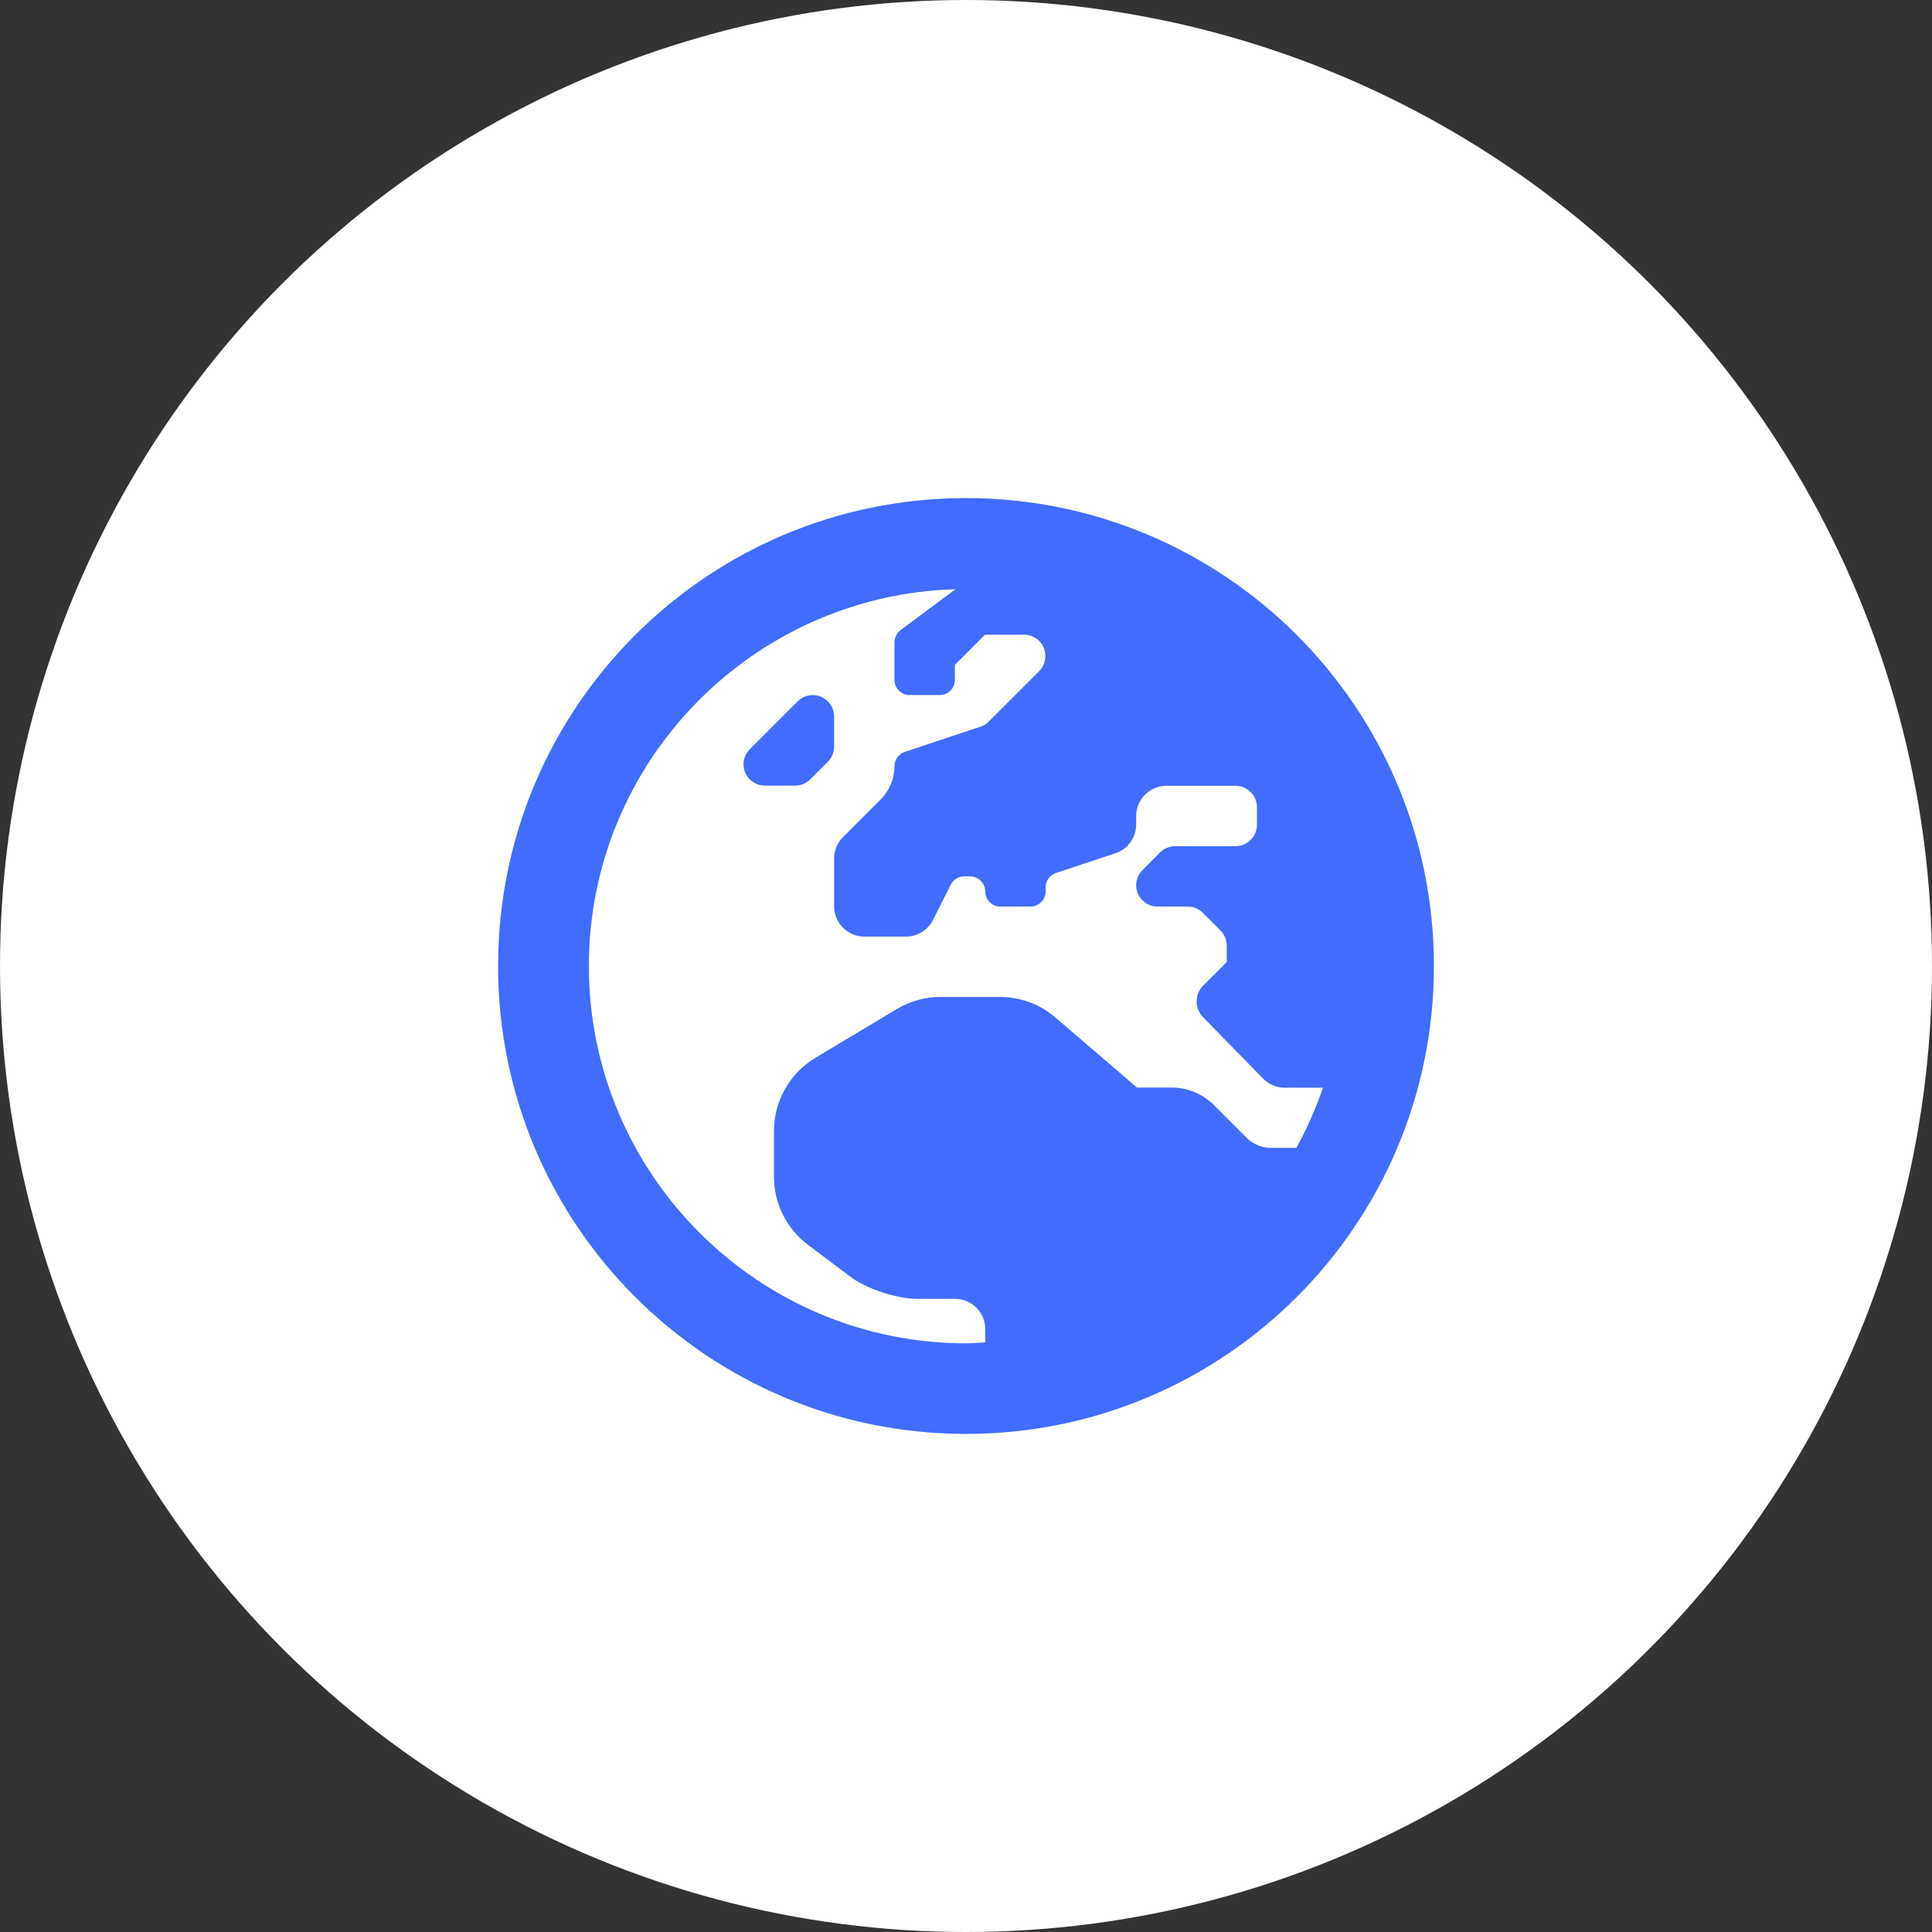 <svg xmlns="http://www.w3.org/2000/svg" width="48" height="48" viewBox="0 0 48 48" fill="none"><rect x="0" y="0" width="48" height="48" fill="#333333" stroke="none"/><circle cx="24" cy="24" r="24" fill="white"></circle><g clip-path="url(#clip0_211_13014)"><path d="M20.723 17.798C20.723 17.508 20.484 17.269 20.194 17.269C20.053 17.269 19.917 17.325 19.819 17.423L18.628 18.614C18.53 18.712 18.473 18.848 18.473 18.989C18.473 19.28 18.712 19.519 19.003 19.519H19.753C19.894 19.519 20.03 19.462 20.128 19.364L20.569 18.923C20.667 18.825 20.723 18.689 20.723 18.548V17.798ZM24 12.375C17.578 12.375 12.375 17.578 12.375 24C12.375 30.422 17.578 35.625 24 35.625C30.422 35.625 35.625 30.422 35.625 24C35.625 17.578 30.422 12.375 24 12.375ZM32.208 28.519H31.58C31.355 28.519 31.134 28.43 30.975 28.27L30.164 27.459C29.883 27.178 29.503 27.019 29.105 27.019H28.247L26.222 25.28C25.837 24.947 25.345 24.769 24.834 24.769H23.372C22.988 24.769 22.608 24.872 22.275 25.073L20.264 26.278C19.622 26.663 19.228 27.356 19.228 28.106V29.227C19.228 29.897 19.542 30.53 20.081 30.933L21.122 31.716C21.525 32.02 22.275 32.269 22.781 32.269H23.728C24.141 32.269 24.478 32.606 24.478 33.019V33.352C24.319 33.361 24.164 33.375 24.005 33.375C18.834 33.375 14.63 29.17 14.63 24C14.63 18.923 18.694 14.784 23.738 14.639L22.373 15.656C22.28 15.727 22.223 15.839 22.223 15.956V16.894C22.223 17.1 22.392 17.269 22.598 17.269H23.348C23.555 17.269 23.723 17.1 23.723 16.894V16.519L24.473 15.769H25.444C25.734 15.769 25.973 16.003 25.973 16.298C25.973 16.439 25.917 16.575 25.819 16.673L24.562 17.93C24.506 17.986 24.436 18.033 24.356 18.056L22.481 18.68C22.327 18.731 22.223 18.872 22.223 19.036C22.223 19.345 22.102 19.636 21.886 19.856L20.944 20.798C20.803 20.939 20.723 21.131 20.723 21.328V22.519C20.723 22.931 21.061 23.269 21.473 23.269H22.509C22.795 23.269 23.053 23.109 23.18 22.856L23.62 21.98C23.686 21.853 23.812 21.773 23.958 21.773H24.103C24.309 21.773 24.478 21.942 24.478 22.148C24.478 22.355 24.647 22.523 24.853 22.523H25.603C25.809 22.523 25.978 22.355 25.978 22.148V22.045C25.978 21.886 26.081 21.741 26.236 21.689L27.717 21.197C28.022 21.094 28.228 20.808 28.228 20.484V20.273C28.228 19.861 28.566 19.523 28.978 19.523H30.698C30.989 19.523 31.228 19.762 31.228 20.053V20.494C31.228 20.784 30.989 21.023 30.698 21.023H29.198C29.058 21.023 28.922 21.08 28.823 21.178L28.383 21.619C28.284 21.717 28.228 21.853 28.228 21.994C28.228 22.284 28.467 22.523 28.758 22.523H29.508C29.648 22.523 29.784 22.58 29.883 22.678L30.323 23.119C30.422 23.217 30.478 23.353 30.478 23.494V23.902L29.892 24.488C29.677 24.703 29.677 25.05 29.887 25.27L31.383 26.798C31.523 26.944 31.716 27.023 31.917 27.023H32.869C32.691 27.539 32.47 28.041 32.208 28.519Z" fill="#416CFD"></path></g><defs><clipPath id="clip0_211_13014"><rect width="24" height="24" fill="white" transform="translate(12 12)"></rect></clipPath></defs></svg>